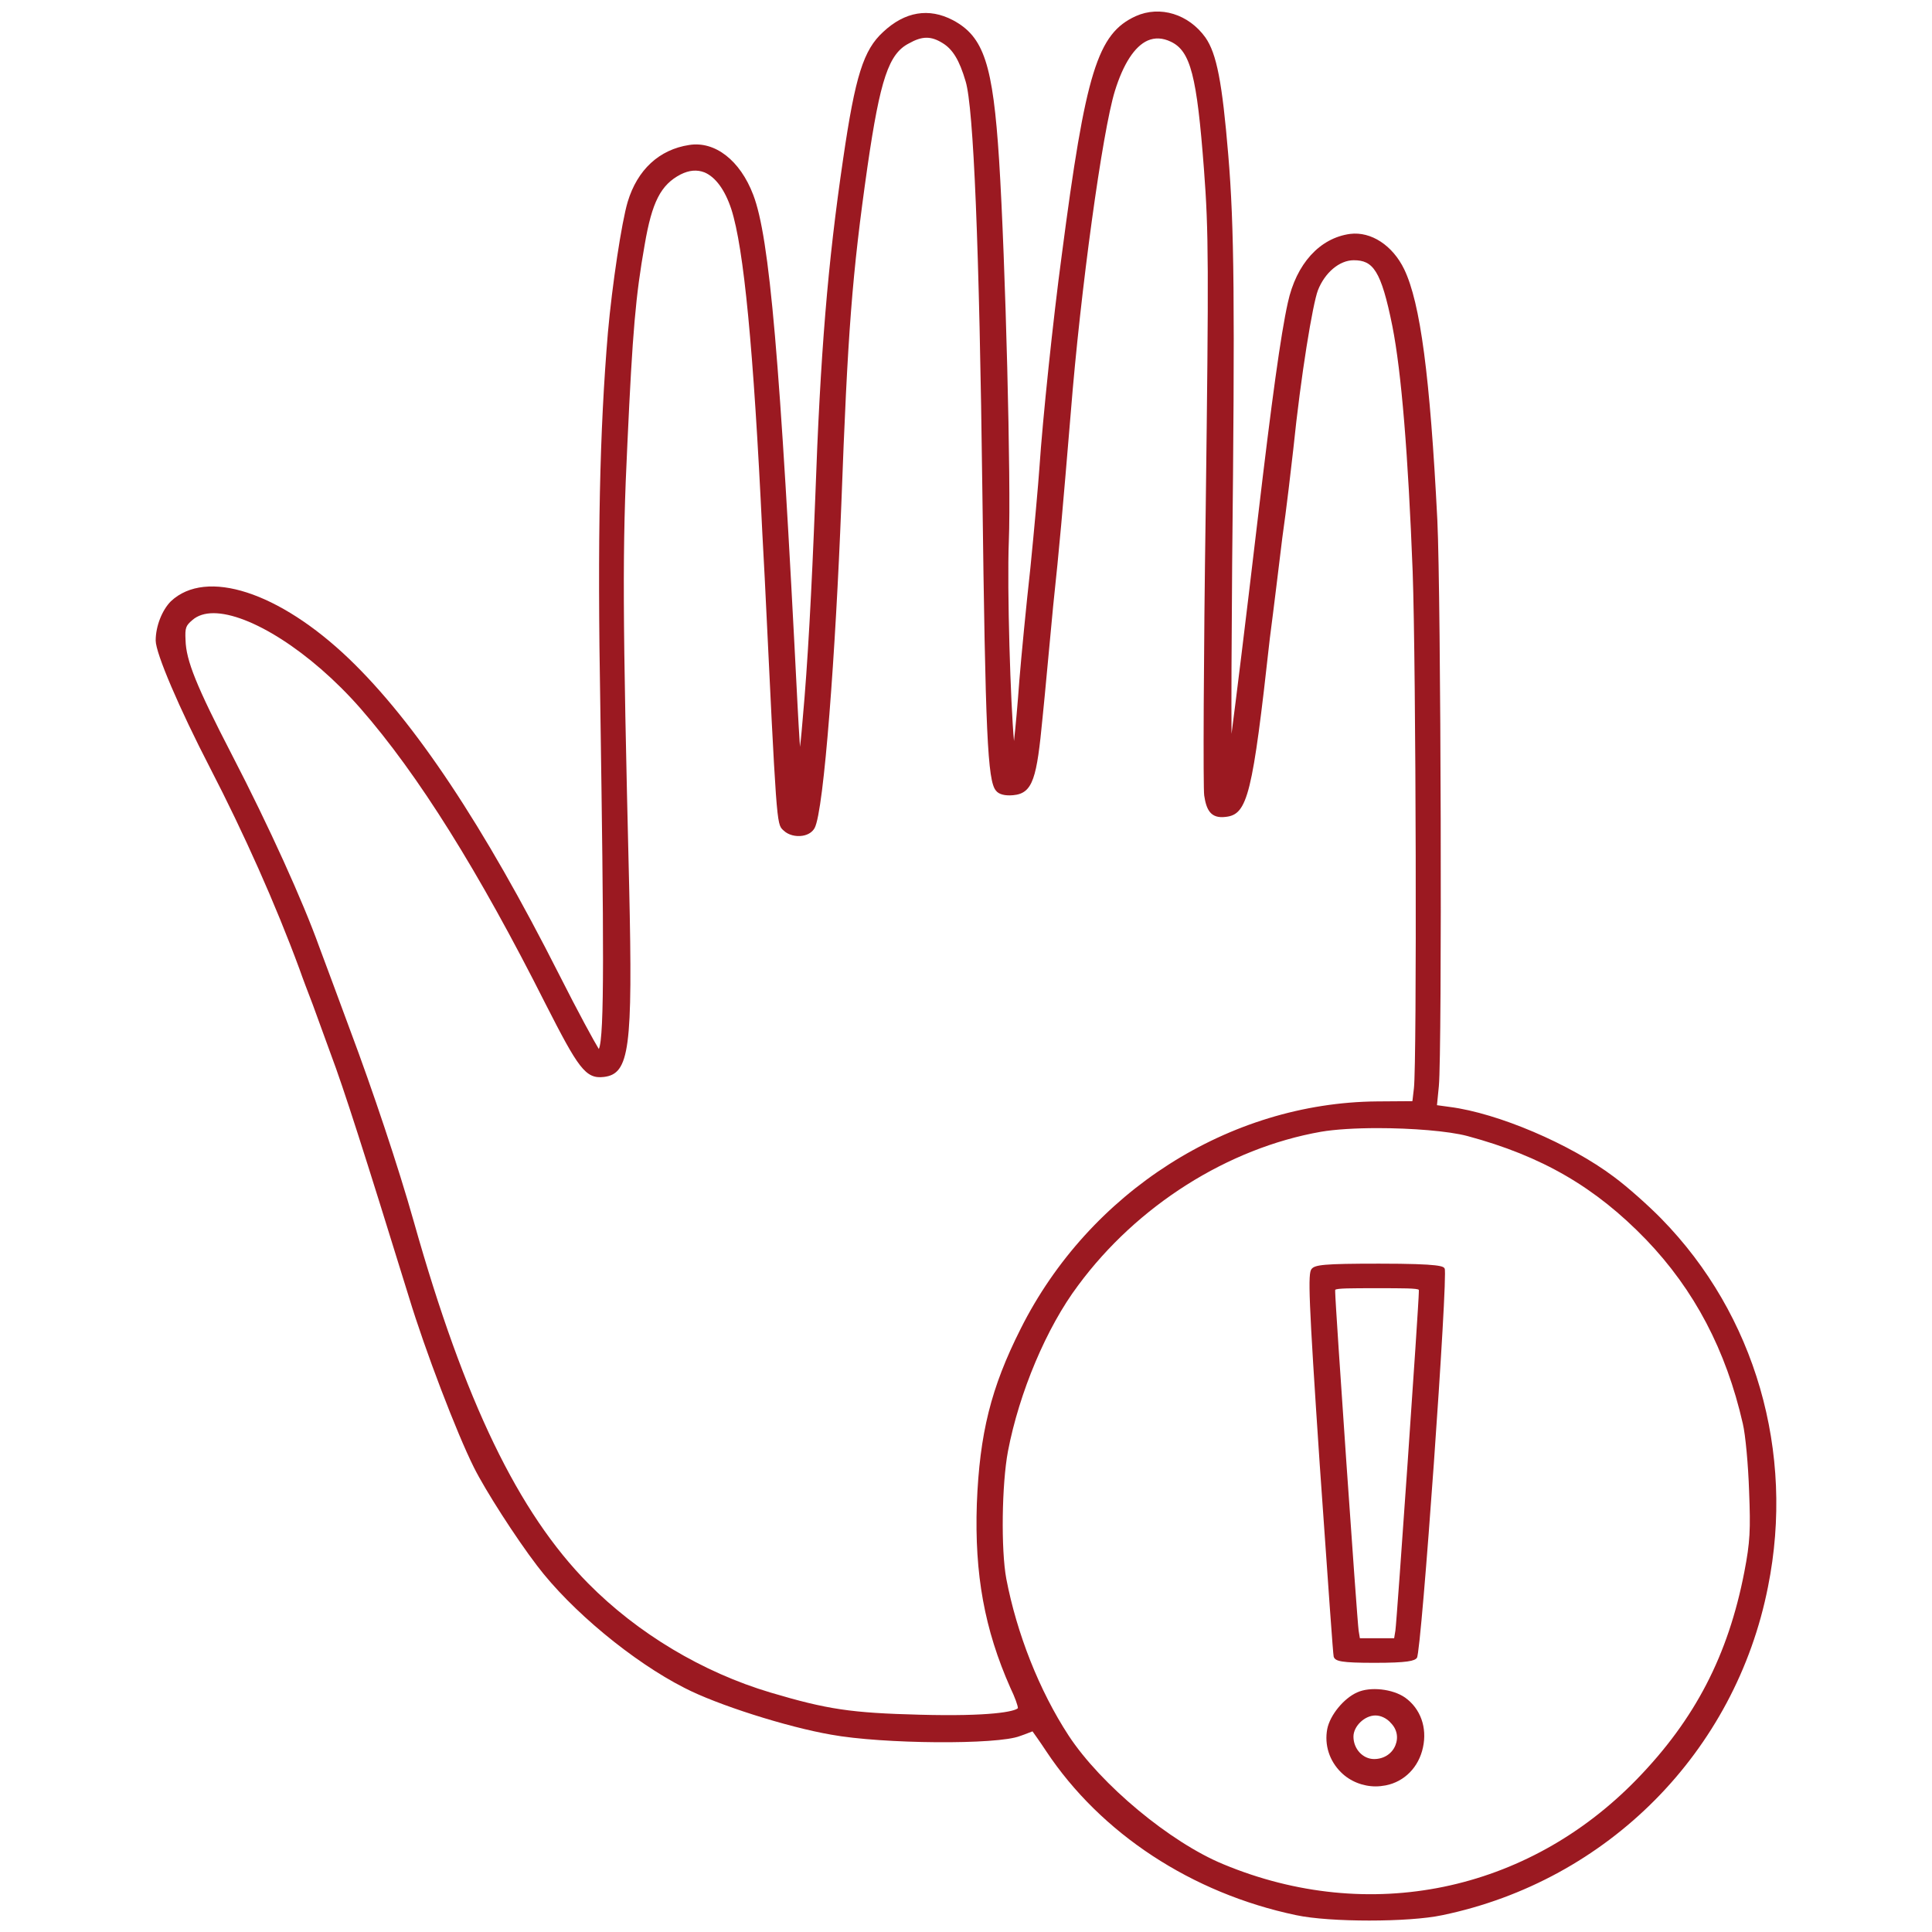 <?xml version="1.0" encoding="UTF-8"?>
<!DOCTYPE svg PUBLIC "-//W3C//DTD SVG 1.1//EN" "http://www.w3.org/Graphics/SVG/1.1/DTD/svg11.dtd">
<!-- Creator: CorelDRAW X8 -->
<svg xmlns="http://www.w3.org/2000/svg" xml:space="preserve" width="300px" height="300px" version="1.1" style="shape-rendering:geometricPrecision; text-rendering:geometricPrecision; image-rendering:optimizeQuality; fill-rule:evenodd; clip-rule:evenodd"
viewBox="0 0 15338 15338"
 xmlns:xlink="http://www.w3.org/1999/xlink">
 <defs>
  <style type="text/css">
   <![CDATA[
    .fil1 {fill:none}
    .fil0 {fill:#9B1921;fill-rule:nonzero}
   ]]>
  </style>
 </defs>
 <g id="Capa_x0020_1">
  <g id="_1931348423184">
   <path class="fil0" d="M8002 11522c89,-466 306,-983 557,-1317 468,-634 1189,-1090 1928,-1220 111,-19 275,-29 449,-29 270,0 564,23 714,63 591,159 1015,405 1418,822 384,400 635,878 768,1461 21,87 43,327 50,537 12,307 8,403 -38,641 -128,661 -391,1169 -852,1644 -871,898 -2128,1157 -3284,676 -420,-173 -972,-631 -1228,-1021 -234,-358 -412,-812 -495,-1245 -43,-231 -36,-751 13,-1012zm-3007 -4478c-53,-2190 -55,-2684 -14,-3526 41,-888 65,-1168 137,-1575 58,-340 128,-476 285,-558 68,-34 130,-40 191,-16 86,37 161,137 212,292 99,308 176,1101 246,2570l19 357c94,1952 94,1952 145,2001l7 6c34,33 94,49 148,40 45,-7 79,-30 96,-61 75,-136 167,-1411 212,-2565 51,-1375 85,-1827 208,-2688 101,-694 169,-894 328,-976 106,-60 176,-60 268,-3l0 0c79,48 133,133 183,304 63,207 109,1306 133,3265 24,1914 41,2290 108,2366 22,29 70,42 136,36 159,-14 188,-138 234,-618l17 -172c21,-229 48,-513 67,-713 51,-478 72,-724 140,-1537 77,-969 251,-2232 350,-2551 67,-216 157,-354 260,-400 58,-25 119,-22 184,9 157,74 207,272 263,1012 38,498 38,775 14,2702 -17,1171 -21,2211 -12,2270 17,114 51,186 172,170 173,-19 212,-178 349,-1417 32,-244 75,-602 99,-798 32,-221 75,-592 87,-701 61,-596 155,-1159 196,-1265 55,-140 171,-238 284,-238 152,0 217,76 307,524 72,364 125,1019 161,1948 27,753 34,3896 10,4101l-12 103 -280 2c-1175,10 -2285,718 -2830,1805 -237,470 -326,833 -348,1389 -19,561 61,998 266,1461 38,79 60,143 60,162 -26,27 -219,67 -779,52 -545,-14 -734,-42 -1185,-176 -540,-161 -1054,-469 -1447,-866 -555,-562 -982,-1445 -1383,-2866 -125,-444 -331,-1057 -507,-1526 -82,-223 -193,-521 -246,-663 -128,-357 -398,-955 -692,-1522 -283,-547 -365,-751 -369,-912 -5,-99 2,-115 55,-160 41,-36 99,-54 167,-54 284,0 767,301 1165,754 461,527 941,1296 1472,2350 258,506 316,595 461,578 205,-24 231,-221 202,-1506zm8194 2631c-99,-101 -265,-250 -376,-332 -348,-262 -922,-506 -1303,-555l-102 -14 15 -152c26,-274 17,-3884 -12,-4492 -58,-1147 -135,-1725 -263,-1992 -92,-190 -263,-302 -430,-281 -241,33 -427,237 -494,546 -56,251 -128,776 -237,1701 -108,914 -173,1438 -210,1722 -2,-254 0,-699 5,-1350 22,-2072 17,-2679 -31,-3247 -48,-577 -92,-803 -181,-931 -133,-186 -360,-256 -553,-170l0 0c-304,139 -398,441 -588,1899 -68,503 -152,1306 -177,1685 -9,130 -41,489 -72,798 -34,306 -72,702 -87,886 -14,195 -31,382 -43,487 -27,-290 -56,-1200 -41,-1586 19,-450 -27,-2230 -77,-3023 -49,-765 -121,-983 -367,-1114 -191,-100 -381,-68 -553,93 -157,143 -222,350 -318,1006 -123,835 -181,1542 -222,2700 -29,747 -60,1317 -99,1744 -5,58 -12,149 -22,226 -7,-99 -14,-230 -19,-324 -140,-2770 -222,-3718 -352,-4058 -104,-274 -304,-429 -509,-396 -237,36 -411,196 -488,452 -48,162 -123,657 -157,1039 -65,778 -84,1613 -60,2977 27,1828 34,2616 -12,2709 -36,-58 -162,-288 -314,-589 -600,-1186 -1146,-2007 -1669,-2509 -555,-531 -1134,-719 -1414,-457 -70,70 -121,198 -121,312 0,101 186,536 432,1012 268,518 521,1085 709,1595 29,83 68,184 107,286 53,144 106,290 142,390 101,267 268,789 620,1928 128,422 379,1079 516,1353 90,181 333,560 502,781 268,354 760,762 1170,970 256,133 811,310 1163,371 408,75 1323,82 1501,11l34 -12c29,-11 53,-20 65,-25 14,20 53,73 109,158 434,653 1155,1127 1983,1301 135,29 359,43 581,43 225,0 447,-14 582,-43 1312,-273 2326,-1297 2584,-2607 215,-1069 -101,-2161 -847,-2922z"/>
   <path class="fil0" d="M10600 10257c0,-5 0,-15 0,-17 12,-13 126,-13 331,-13 207,0 321,0 333,13 0,2 0,12 0,17 0,95 -174,2607 -186,2688l-10 61 -272 0 -10 -61c-12,-80 -186,-2592 -186,-2688zm-12 2895c12,37 58,49 326,49 260,0 318,-15 335,-40 36,-42 249,-3047 220,-3090 -10,-17 -22,-39 -521,-39 -440,0 -510,9 -536,43 -29,35 -24,222 65,1548 70,999 106,1514 111,1529z"/>
   <path class="fil0" d="M11078 13856c-27,67 -92,109 -169,109 -89,0 -164,-80 -164,-178 0,-83 89,-168 174,-168 43,0 86,21 118,54l0 1c53,50 67,118 41,182zm77 -379c-99,-69 -277,-89 -381,-41 -106,47 -215,180 -237,290 -24,127 17,253 109,344 72,72 174,112 275,112 27,0 53,-3 80,-8 149,-29 263,-145 296,-302 34,-156 -19,-307 -142,-395z"/>
  </g>
  <rect class="fil1" width="15338" height="15338"/>
 </g>
</svg>
